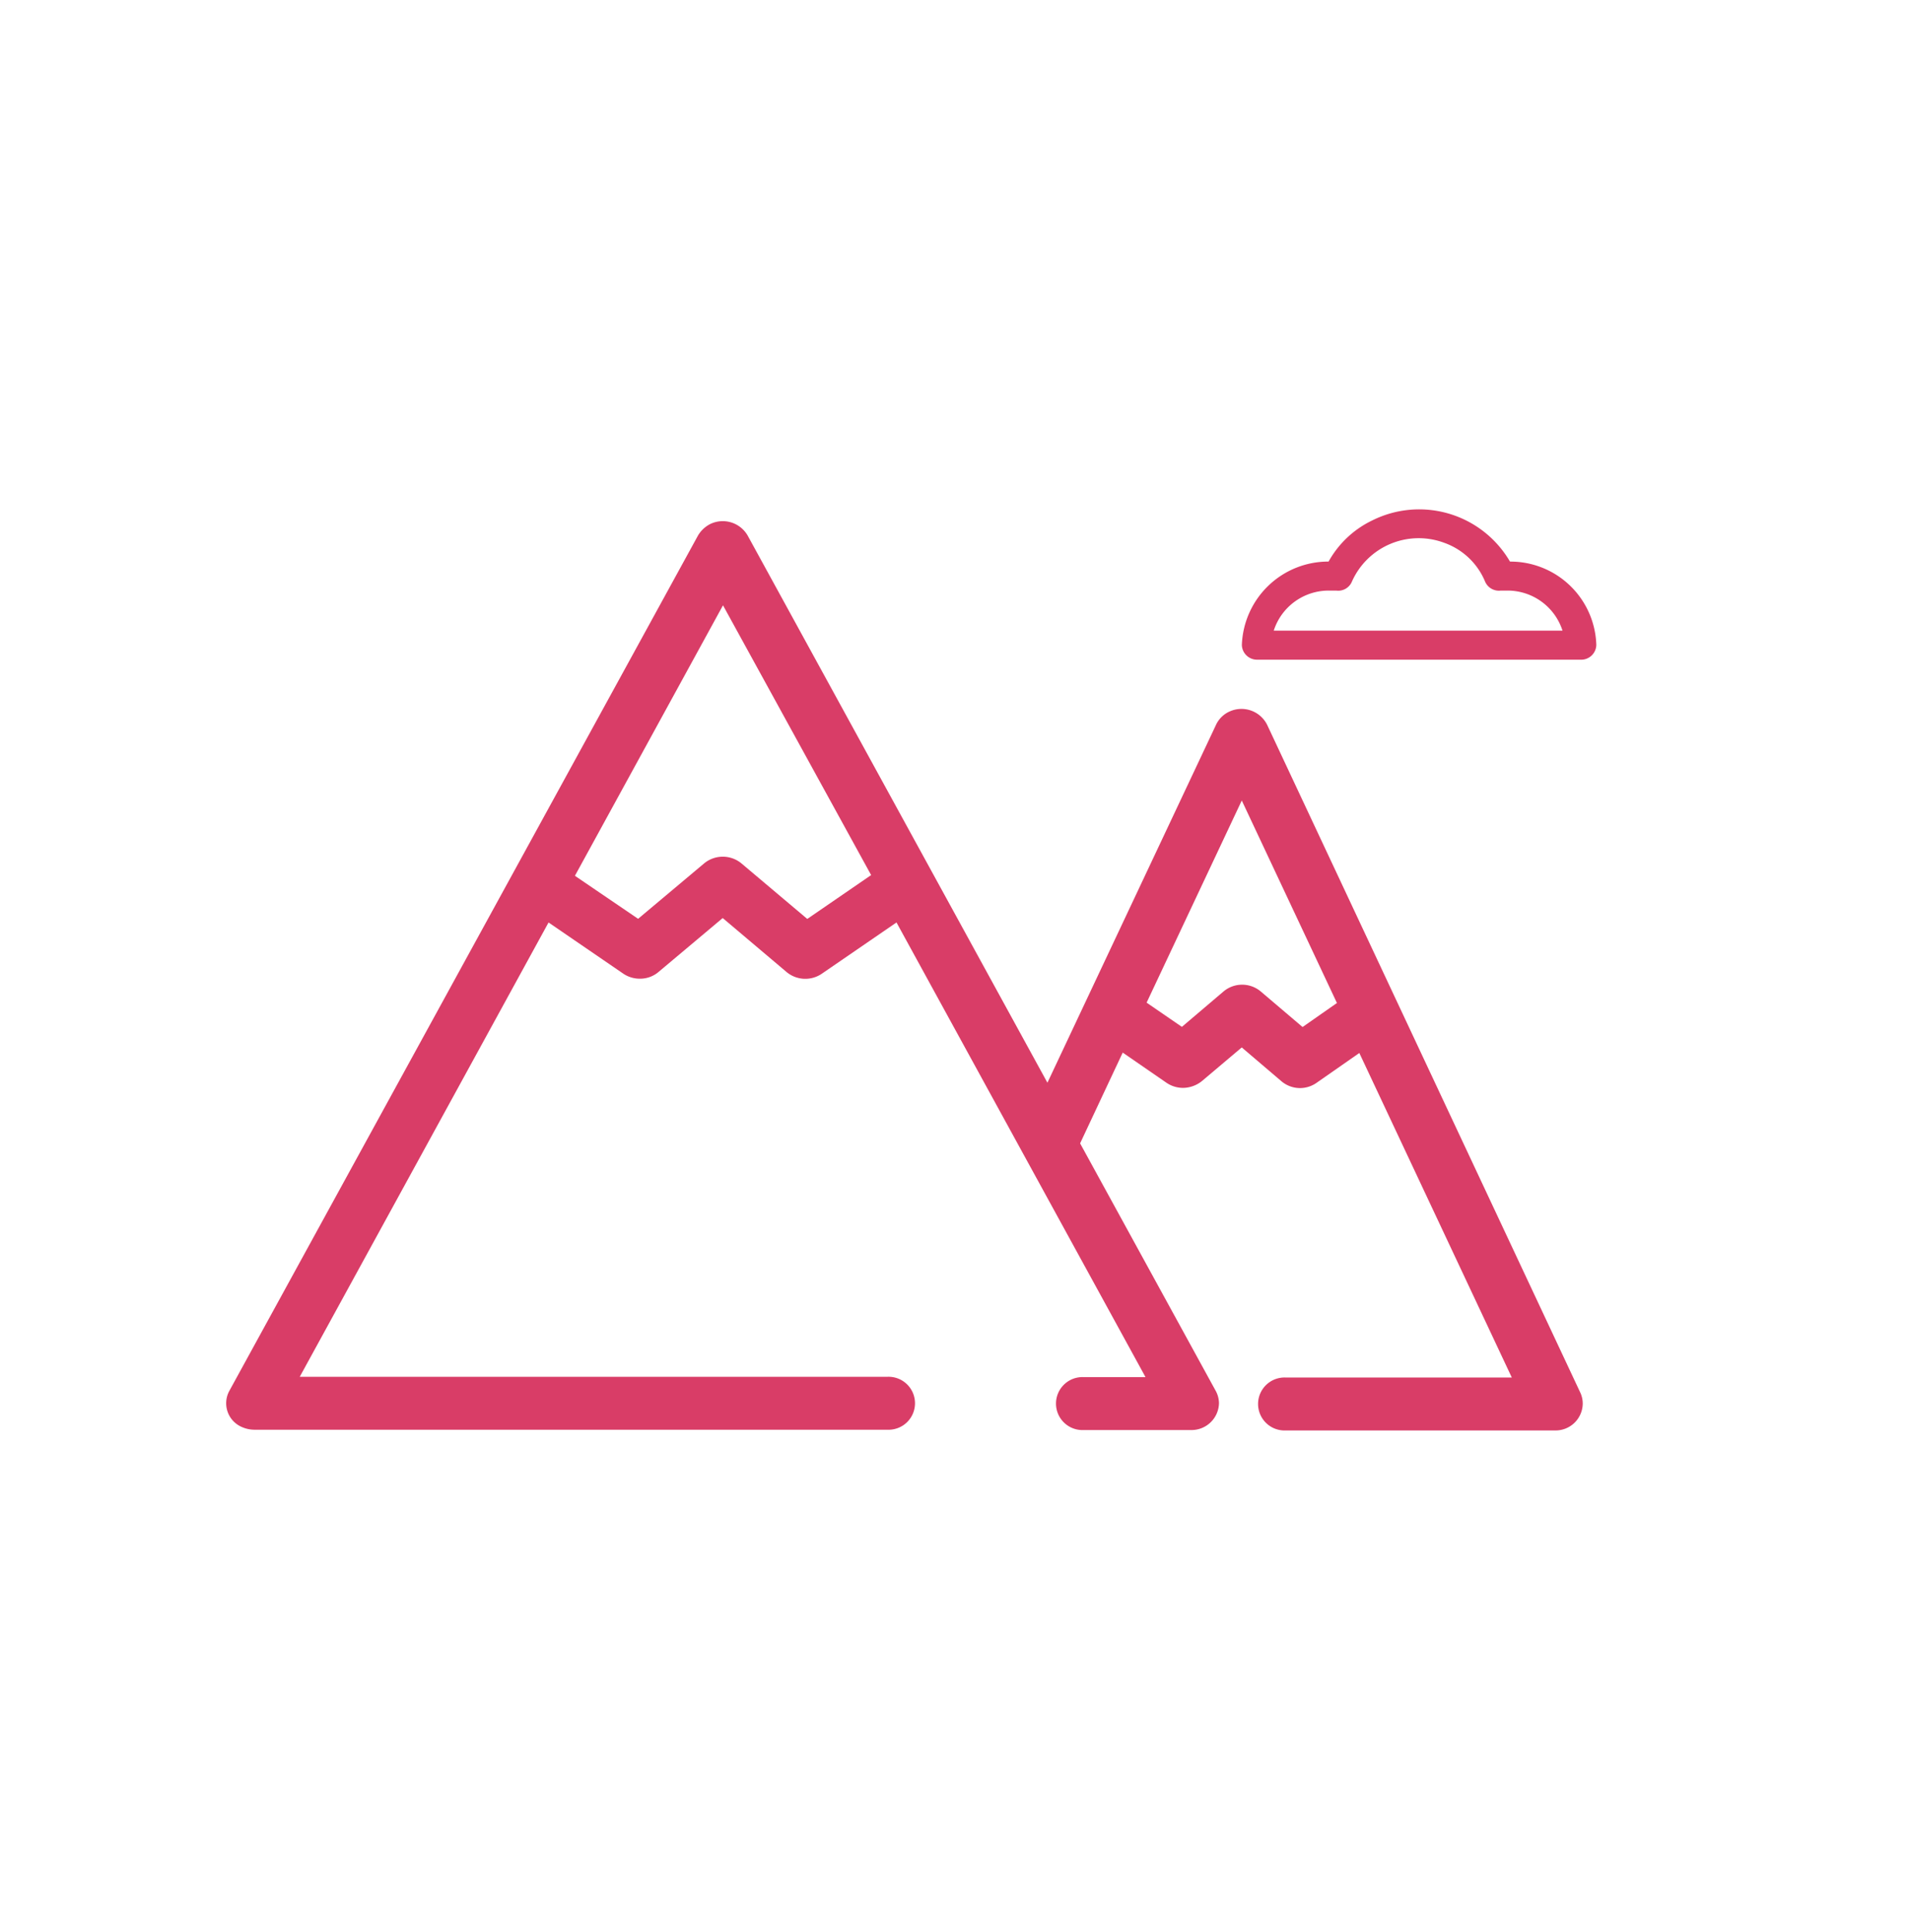 <svg xmlns="http://www.w3.org/2000/svg" width="90" height="91" viewBox="0 0 90 91">
  <g id="Grupo_12889" data-name="Grupo 12889" transform="translate(-369 -280)">
    <rect id="Rectángulo_3" data-name="Rectángulo 3" width="90" height="91" transform="translate(369 280)" fill="none"/>
    <g id="Capa_1" data-name="Capa 1" transform="translate(379.654 304)">
      <g id="Grupo_12885" data-name="Grupo 12885" transform="translate(0 0)">
        <path id="Trazado_188" data-name="Trazado 188" d="M28.377,7.079H43.629a.714.714,0,0,0,.727-.692,4.048,4.048,0,0,0-4.068-3.93A4.952,4.952,0,0,0,33.8.517a4.658,4.658,0,0,0-2.06,1.939,4.076,4.076,0,0,0-4.086,3.93.714.714,0,0,0,.727.692m3.445-3.255H32.1a.7.7,0,0,0,.744-.433,3.443,3.443,0,0,1,4.345-1.818,3.268,3.268,0,0,1,1.922,1.818.709.709,0,0,0,.744.433h.277a2.719,2.719,0,0,1,2.631,1.887H29.156a2.719,2.719,0,0,1,2.631-1.887" transform="translate(20.209 -0.003)" fill="#d93d67"/>
        <path id="Trazado_189" data-name="Trazado 189" d="M49.059,9.91a1.352,1.352,0,0,0-1.731-.641,1.284,1.284,0,0,0-.675.641L38.707,26.772,24.58.994A1.354,1.354,0,0,0,22.814.457a1.422,1.422,0,0,0-.571.537L.152,41.3a1.216,1.216,0,0,0,.571,1.679,1.476,1.476,0,0,0,.606.139H31.158a1.248,1.248,0,1,0,0-2.493H3.476L15.2,19.224l3.514,2.406a1.382,1.382,0,0,0,.779.242,1.342,1.342,0,0,0,.883-.312l3.03-2.545,3.012,2.545a1.38,1.38,0,0,0,1.645.087l3.532-2.424L43.329,40.64H40.42a1.248,1.248,0,1,0,0,2.493h5.055a1.294,1.294,0,0,0,1.316-1.264,1.249,1.249,0,0,0-.139-.554L40.247,29.629l2.008-4.276,2.06,1.42a1.382,1.382,0,0,0,.779.242,1.441,1.441,0,0,0,.883-.312l1.887-1.593,1.87,1.593a1.353,1.353,0,0,0,1.662.069l2.008-1.4,7.185,15.287H49.942a1.248,1.248,0,1,0,0,2.493H62.615A1.28,1.28,0,0,0,63.931,41.9a1.242,1.242,0,0,0-.1-.5ZM27.384,19.051l-3.1-2.614a1.382,1.382,0,0,0-1.749,0L19.42,19.051l-2.978-2.026L23.42,4.284,30.4,16.991l-3,2.06Zm23.337,5.09-1.956-1.662a1.363,1.363,0,0,0-1.766,0l-1.956,1.662L43.381,23l4.484-9.522,4.484,9.539-1.61,1.125Z" transform="translate(-0.006 0.23)" fill="#d93d67"/>
      </g>
    </g>
  </g>
</svg>
